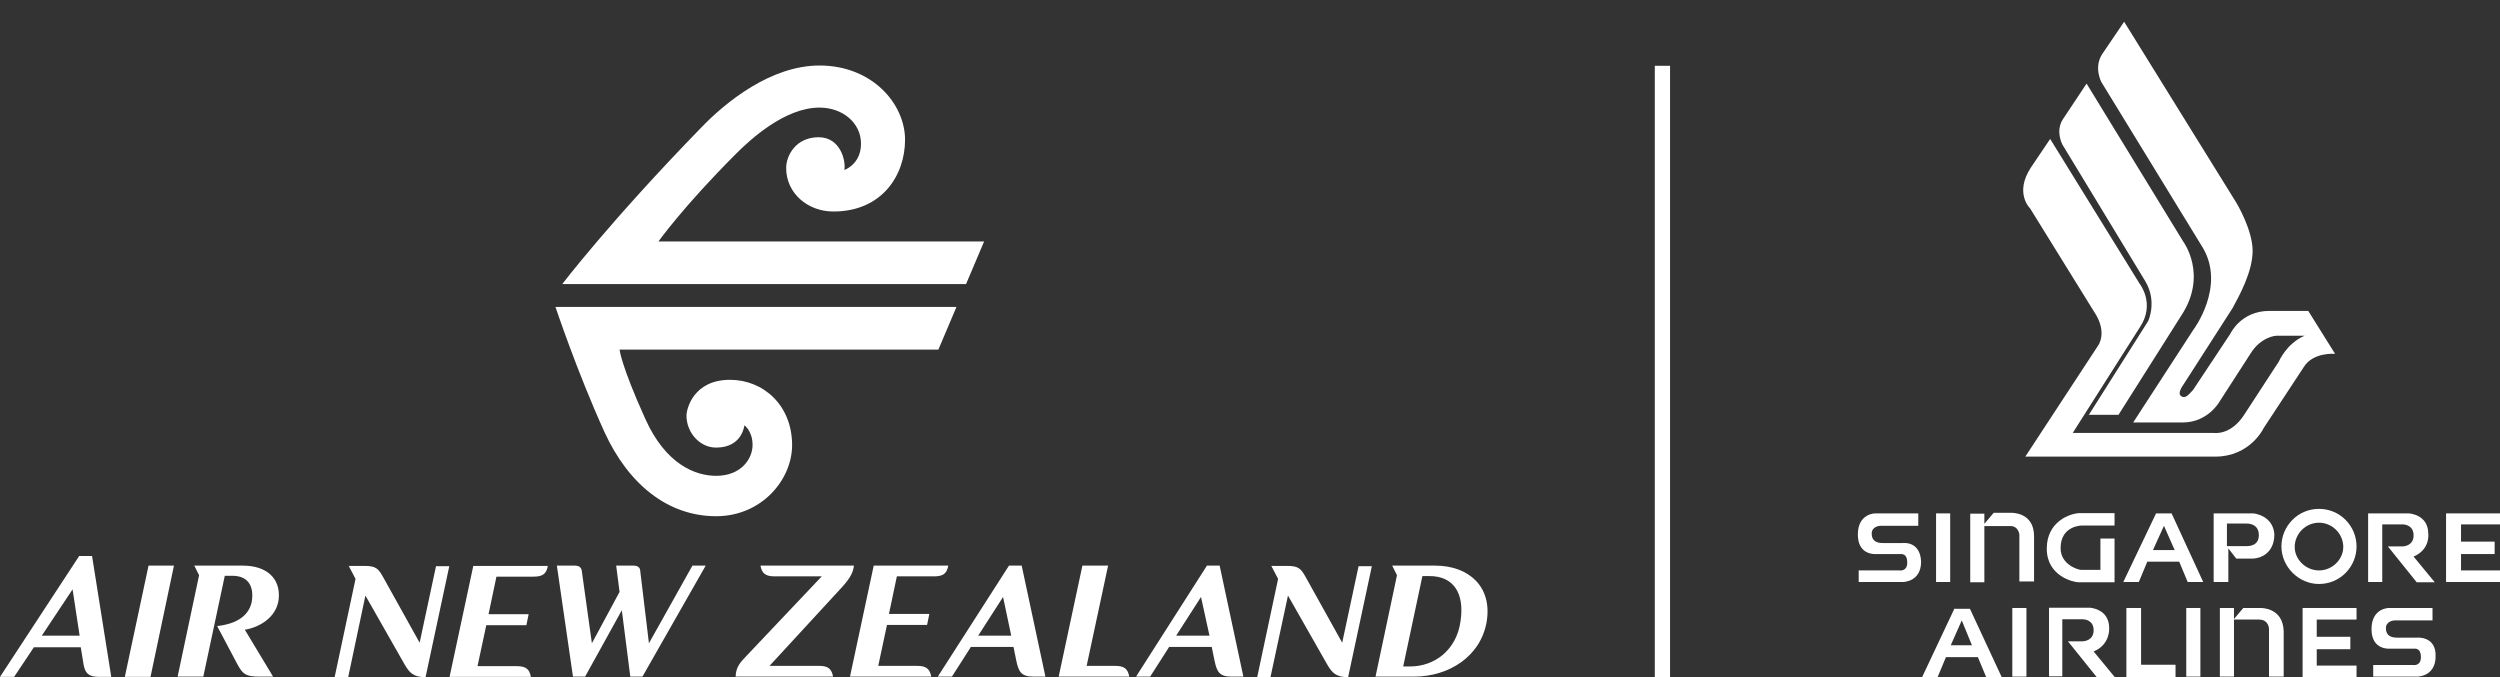 <?xml version="1.0" encoding="utf-8"?>
<!-- Generator: Adobe Illustrator 27.1.1, SVG Export Plug-In . SVG Version: 6.00 Build 0)  -->
<svg version="1.2" baseProfile="tiny" id="_x3C_Layer_x3E_"
	 xmlns="http://www.w3.org/2000/svg" xmlns:xlink="http://www.w3.org/1999/xlink" x="0px" y="0px" viewBox="0 0 885.3 239.8"
	 overflow="visible" xml:space="preserve">
<rect x="0" y="0" width="885.3" height="239.8" fill="#333333" stroke="none"/>
<g>
	<path fill="#FFFFFF" d="M214.1,153.1L214.1,153.1c8.5,18.5,22.5,29.7,39.5,29.7c16.1,0,26.9-12.9,26.9-25.2c0-14-10.1-23.1-22-23.1
		c-12.8,0-15.4,10.1-15.4,12.7c0,5.9,4.6,11.3,10.5,11.3c9.3,0,10-7.9,10-7.9s2.9,2,2.9,7c0,4.7-3.9,10.9-12.9,10.9
		c-7.2,0-17.8-3.9-25.1-20.2c-8.6-19-9.1-24.5-9.1-24.5h112.9l6.4-15.1H196.7C196.7,108.6,204.2,131.3,214.1,153.1"/>
	<path fill="#FFFFFF" d="M233.1,85.6L233.1,85.6c0,0,8.8-12.4,27.5-31.1c4.7-4.7,17.1-16.4,29.6-16.4c8.2,0,14.7,5.4,14.7,12.8
		c0,7.3-5.9,9.3-5.9,9.3c0.6-3.1-1.3-11.6-9.1-11.6c-8.1,0-11.5,6.5-11.5,10.9c0,9,7.7,15.4,16.7,15.4c17.3,0,25.4-12.9,25.4-25.4
		c0-12.7-11.6-26.3-30.3-26.3c-17.1,0-33.1,12.8-42,22.1c-32.1,33-49.1,55.3-49.1,55.3h143l6.4-15.1H233.1z"/>
</g>
<path fill="#FFFFFF" d="M229.8,227.8L229.8,227.8l-3.1-25.8c-0.1-1.2-1.1-1.7-2.3-1.7h-6.2l1.2,9.3l-9.8,18.2L206,202
	c-0.2-1.2-1.2-1.7-2.3-1.7h-6.5l5.7,39.3h4.3l13-23.5l3,23.5h4.3l22.4-39.3h-4.7L229.8,227.8z"/>
<polygon fill="#FFFFFF" points="44.2,239.7 44.2,239.7 53.3,239.7 61.6,200.3 52.6,200.3 "/>
<path fill="#FFFFFF" d="M302.4,200.3L302.4,200.3h-33.1c0.5,2.7,1.7,3.8,5,3.8H291l-26.6,28.1c-2.3,2.4-3.8,4-3.9,7.4H295
	c-0.5-2.7-1.7-3.8-4.9-3.8H290h-17.5l25.6-27.8C301.4,204.4,302.1,202.5,302.4,200.3"/>
<path fill="#FFFFFF" d="M86,200.3L86,200.3H68.8l1.7,3.4l-7.6,35.9H72l7.6-35.7h2.7c5.2,0,7.4,3.2,7,8c-0.3,4.3-3.3,8.8-12.4,9.8
	l7.2,13.6c1.9,3.4,2.8,4.3,7.8,4.3h4.8L86.7,223c5.4-0.9,11.3-4.5,12-10.9C99.4,204.8,94.4,200.3,86,200.3"/>
<path fill="#FFFFFF" d="M28.1,196.8L28.1,196.8L0,239.7h5l7-10.5h16.6l0.8,4.9c0.5,3.8,1.4,5.6,5.7,5.6h4.3l-6.8-42.8H28.1z
	 M14.8,225.1L14.8,225.1l10.9-16.4l2.5,16.4H14.8z"/>
<path fill="#FFFFFF" d="M148.6,227.6L148.6,227.6l-12.8-23c-1.8-3.3-2.7-4.2-6.7-4.2h-5.6l2.4,4.6l-7.4,34.8h4.8l6.1-28.9l14,24.6
	c1.6,2.7,3,4.3,7.3,4.3l8.4-39.3h-4.7L148.6,227.6z"/>
<path fill="#FFFFFF" d="M159.2,239.7L159.2,239.7h28.8c-0.5-2.7-1.7-3.8-5-3.8h-13.9l3.1-14.5h14.2l0.8-3.9H173l2.8-13.3h13.2
	c3.3,0,4.5-1.1,5-3.8h-26.4L159.2,239.7z"/>
<path fill="#FFFFFF" d="M475.3,227.6L475.3,227.6l-12.8-23c-1.8-3.3-2.7-4.2-6.7-4.2h-5.6l2.4,4.6l-7.4,34.8h4.7l6.2-28.9l14,24.6
	c1.6,2.7,3,4.3,7.3,4.3l8.4-39.3h-4.7L475.3,227.6z"/>
<path fill="#FFFFFF" d="M330.8,204.1L330.8,204.1c3.3,0,4.5-1.1,5-3.8h-26.4l-8.4,39.3h28.8c-0.6-2.7-1.7-3.8-5-3.8H311l3.1-14.5
	h14.2l0.8-3.9h-14.3l2.8-13.3H330.8z"/>
<path fill="#FFFFFF" d="M357.3,200.3L357.3,200.3l-25.2,39.3h5l6.7-10.5h15.1l1,4.9c0.8,3.8,1.7,5.6,6,5.6h4.3l-8.4-39.3H357.3z
	 M346.4,225.1L346.4,225.1l8.8-13.7l2.9,13.7H346.4z"/>
<path fill="#FFFFFF" d="M427.4,200.3L427.4,200.3l-25.1,39.3h5l6.7-10.5h15.1l1,4.9c0.8,3.8,1.7,5.6,5.9,5.6h4.3l-8.4-39.3H427.4z
	 M416.5,225.1L416.5,225.1l8.8-13.7l3,13.7H416.5z"/>
<path fill="#FFFFFF" d="M394.9,235.8L394.9,235.8h-10.1l7.6-35.5h-9.1l-8.4,39.3h25C399.4,237,398.3,235.8,394.9,235.8"/>
<path fill="#FFFFFF" d="M508.2,200.3L508.2,200.3H493l1.7,3.4l-7.6,35.9h13.7c12.3,0,23.7-7.2,25.7-19.7
	C528.4,207.7,520.1,200.3,508.2,200.3 M517.2,220L517.2,220c-1.4,10.2-9.2,16-17.8,16h-2.5l6.8-32h2.5
	C514.7,204,518.7,210,517.2,220"/>
<rect x="586" y="23.3" fill="#FFFFFF" width="5.4" height="216.6"/>
<g>
	<g>
		<path fill="#FFFFFF" d="M673.9,192.3h-7.2c-1.9,0-3.9-0.6-3.9-3.3s3-2.8,3-2.8h13.5v-4.4H664c0,0-6.1,0-6.1,7.5
			c0,7.5,6.4,6.9,6.4,6.9h8.3c0.8,0,2.8-0.3,2.8,3c0,3.3-2.8,2.8-2.8,2.8h-14.4v4.1l0,0l0,0h15.7c0,0,6.4,0,6.4-7.2
			C680,191.5,673.9,192.3,673.9,192.3z"/>
		<path fill="#FFFFFF" d="M769,181.8h-5.5l-11.6,24.3h5.5l3-7.2h11.3l3,7.2h5.5L769,181.8z M770.1,194.8h-7.7l3.9-8.6L770.1,194.8
			L770.1,194.8z"/>
		<rect x="685.6" y="181.8" fill="#FFFFFF" width="5" height="24.3"/>
		<path fill="#FFFFFF" d="M724.8,194.3c0,9.7,9.4,11.9,11.3,11.9h12.7v-15.5h-5v11.1h-6.9l0,0c-0.8,0-7.2-1.7-7.2-7.7
			c0-8,7.5-8,7.5-8h11.6v-4.4h-12.4C733.1,181.8,724.8,184.6,724.8,194.3z"/>
		<path fill="#FFFFFF" d="M859.9,189c0-6.9-6.9-7.2-6.9-7.2h-14.4v24.3h5v-20.4h7.2c0.8,0,3.9,0.3,3.9,3.9c0,3.9-3.9,3.9-3.9,3.9
			h-5.2l10.2,12.7h6.4l-7.5-9.1C860.7,194.5,859.9,189,859.9,189z"/>
		<path fill="#FFFFFF" d="M715.1,189.3v16.6h5.2v-16c0-8.8-8.3-8.3-8.3-8.3H706l-3.3,3.9v-3.6h-5l0,0v24.3h5v-19.9h8.8
			C714.8,186,715.1,189.3,715.1,189.3z"/>
		<path fill="#FFFFFF" d="M821.2,180.2L821.2,180.2c-7.5,0-13.3,6.1-13.3,13.3s6.1,13.3,13.3,13.3c7.5,0,13.3-6.1,13.3-13.3
			S828.7,180.2,821.2,180.2z M821.2,202c-4.7,0-8.6-3.9-8.6-8.3c0-4.7,3.9-8.6,8.6-8.6c4.7,0,8.6,3.9,8.6,8.6
			C829.8,198.1,825.9,202,821.2,202z"/>
		<path fill="#FFFFFF" d="M798,181.8h-14.1v24.3h5.2v-11.9l2.8,3.6h5.8c2.5,0,7.7-1.7,7.7-8.6C804.9,182.4,798,181.8,798,181.8z
			 M795.5,193.4h-6.9v-8h6.9c0,0,4.4-0.3,4.4,4.1C799.9,193.4,796.3,193.4,795.5,193.4z"/>
		<polygon fill="#FFFFFF" points="885.3,202 871.5,202 871.5,196.2 883.4,196.2 883.4,191.8 871.5,191.8 871.5,185.7 885.3,185.7 
			885.3,181.8 866.2,181.8 866.2,181.8 866.2,206.1 885.3,206.1 		"/>
	</g>
</g>
<path fill-rule="evenodd" fill="#FFFFFF" d="M750.2,146.9h-10.5l21-33.2c0,0,3.3-6.9-1-14.1l-29.3-48.3c0,0-2.6-4.6,0-8.9l8.5-12.8
	l34.2,55.9c0,0,8.9,11.8-0.7,26.3L750.2,146.9z"/>
<path fill-rule="evenodd" fill="#FFFFFF" d="M776.6,138.1l13.2-19.9c0,0,3.7-8.1,13.8-8.1h13.8l9.5,15.2c0,0-7.8-0.7-11.1,4.7
	l-14.2,21.6c0,0-4.7,10.1-17.2,10.1h-67.2l25.7-39.2c0,0,3.7-4.7-1.4-12.2l-22.6-36.5c0,0-5.7-5.4,0.3-14.5l6.8-10.1l31.7,51.3
	c0,0,5.7,7.1,0,15.5L734,153.3h50c0,0,5.7,1,10.5-6.1l12.5-19.2c0,0,2.7-6.4,9.1-9.1h-10.1c0,0-5.4,0.3-9.1,6.4l-11.1,17.2
	c0,0-4.1,7.1-12.8,7.1h-17.6l21.3-32.8c0,0,11.5-15.2,3.4-29L744.1,29c0,0-2.7-5.1,0.3-9.8l7.8-11.5l39.8,64.2c0,0,5.7,9.5,5.7,16.9
	c0,7.4-4.7,15.9-7.1,20.3l-17.6,27.4c0,0-2,2.7-0.7,3.7C773.9,141.5,775.2,139.5,776.6,138.1L776.6,138.1z"/>
<g>
	<path fill="#FFFFFF" d="M746.9,222.4c0-6.9-6.9-7.2-6.9-7.2h-14.4v24.3h4.7v-20.2h7.2c0.8,0,3.9,0.3,3.9,3.9c0,3.9-3.9,3.9-3.9,3.9
		h-5.2l10.2,12.7h6.4l-7.5-9.1C747.4,228.2,746.9,222.4,746.9,222.4z"/>
	<polygon fill="#FFFFFF" points="758.2,215.3 753,215.3 753,239.8 770.4,239.8 770.4,235.4 758.2,235.4 	"/>
	<path fill="#FFFFFF" d="M692.2,215.3l-11.6,24.6h5.5l3-7.2h11.3l3,7.2h5.5l-11.3-24.3h-5.5V215.3z M690.8,228.5l3.9-8.8l3.6,8.8
		H690.8z"/>
	<rect x="712.6" y="215.3" fill="#FFFFFF" width="5" height="24.3"/>
	<path fill="#FFFFFF" d="M856,225.8h-7.2c-1.9,0-3.9-0.6-3.9-3.3s3-2.8,3-2.8h13.5v-4.4h-15.5c0,0-6.1,0-6.1,7.5
		c0,7.5,6.4,6.9,6.4,6.9h8.3c0.8,0,2.8-0.3,2.8,3s-2.8,2.8-2.8,2.8h-14.1v4.1h15.7c0,0,6.4,0,6.4-7.2
		C862.7,225.2,856,225.8,856,225.8z"/>
	<polygon fill="#FFFFFF" points="815.4,215.3 815.4,239.8 834.5,239.8 834.5,235.7 820.4,235.7 820.4,229.9 832.3,229.9 
		832.3,225.5 820.4,225.5 820.4,219.4 834.5,219.4 834.5,215.3 	"/>
	<rect x="774.2" y="215.3" fill="#FFFFFF" width="5" height="24.3"/>
	<path fill="#FFFFFF" d="M800.5,215.3h-6.1l-3.3,3.9v-3.9h-5l0,0v24.3h5v-20.2h8.8c3.6,0,3.6,3.3,3.6,3.3v16.9h5.2v-16
		C808.5,215,800.5,215.3,800.5,215.3z"/>
</g>
</svg>

